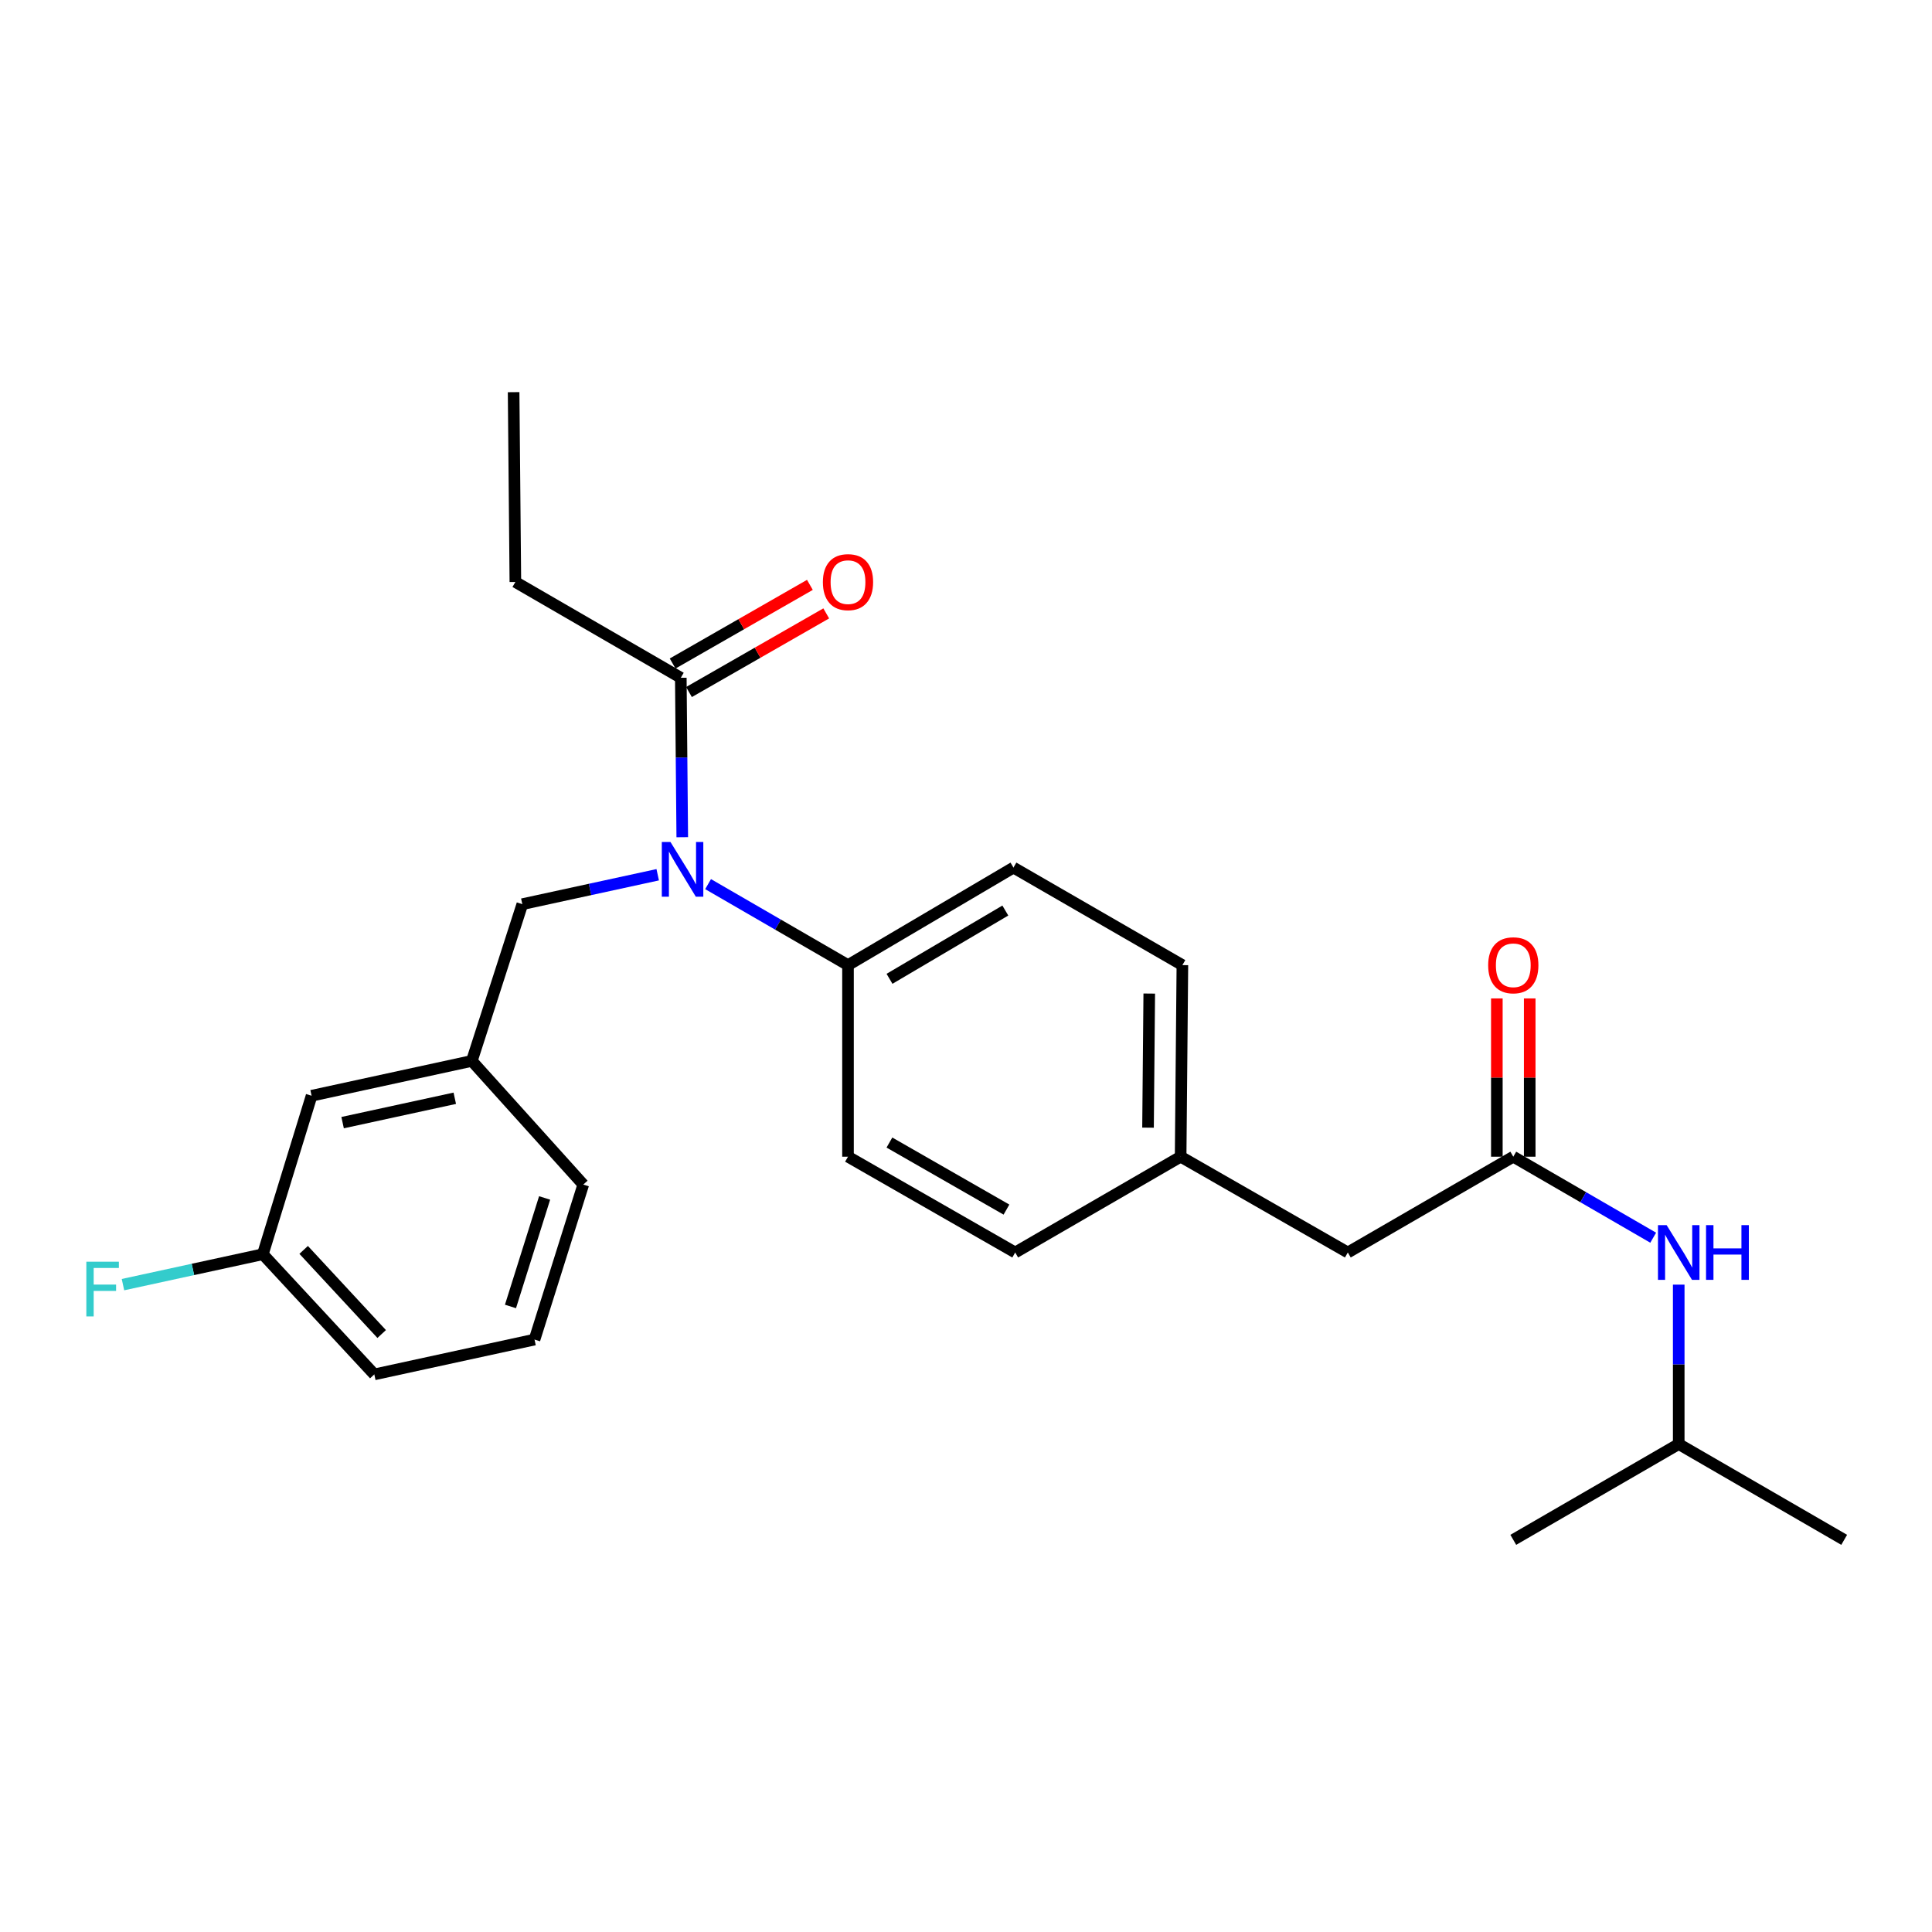 <?xml version='1.0' encoding='iso-8859-1'?>
<svg version='1.1' baseProfile='full'
              xmlns='http://www.w3.org/2000/svg'
                      xmlns:rdkit='http://www.rdkit.org/xml'
                      xmlns:xlink='http://www.w3.org/1999/xlink'
                  xml:space='preserve'
width='1000px' height='1000px' viewBox='0 0 1000 1000'>
<!-- END OF HEADER -->
<rect style='opacity:1.0;fill:#FFFFFF;stroke:none' width='1000' height='1000' x='0' y='0'> </rect>
<path class='bond-0' d='M 868.905,747.443 L 868.905,706.184' style='fill:none;fill-rule:evenodd;stroke:#000000;stroke-width:6px;stroke-linecap:butt;stroke-linejoin:miter;stroke-opacity:1' />
<path class='bond-0' d='M 868.905,706.184 L 868.905,664.925' style='fill:none;fill-rule:evenodd;stroke:#0000FF;stroke-width:6px;stroke-linecap:butt;stroke-linejoin:miter;stroke-opacity:1' />
<path class='bond-1' d='M 868.905,747.443 L 954.545,797.017' style='fill:none;fill-rule:evenodd;stroke:#000000;stroke-width:6px;stroke-linecap:butt;stroke-linejoin:miter;stroke-opacity:1' />
<path class='bond-2' d='M 868.905,747.443 L 783.273,797.017' style='fill:none;fill-rule:evenodd;stroke:#000000;stroke-width:6px;stroke-linecap:butt;stroke-linejoin:miter;stroke-opacity:1' />
<path class='bond-3' d='M 783.273,598.703 L 819.482,619.669' style='fill:none;fill-rule:evenodd;stroke:#000000;stroke-width:6px;stroke-linecap:butt;stroke-linejoin:miter;stroke-opacity:1' />
<path class='bond-3' d='M 819.482,619.669 L 855.691,640.635' style='fill:none;fill-rule:evenodd;stroke:#0000FF;stroke-width:6px;stroke-linecap:butt;stroke-linejoin:miter;stroke-opacity:1' />
<path class='bond-4' d='M 791.779,598.703 L 791.779,557.744' style='fill:none;fill-rule:evenodd;stroke:#000000;stroke-width:6px;stroke-linecap:butt;stroke-linejoin:miter;stroke-opacity:1' />
<path class='bond-4' d='M 791.779,557.744 L 791.779,516.785' style='fill:none;fill-rule:evenodd;stroke:#FF0000;stroke-width:6px;stroke-linecap:butt;stroke-linejoin:miter;stroke-opacity:1' />
<path class='bond-4' d='M 774.767,598.703 L 774.767,557.744' style='fill:none;fill-rule:evenodd;stroke:#000000;stroke-width:6px;stroke-linecap:butt;stroke-linejoin:miter;stroke-opacity:1' />
<path class='bond-4' d='M 774.767,557.744 L 774.767,516.785' style='fill:none;fill-rule:evenodd;stroke:#FF0000;stroke-width:6px;stroke-linecap:butt;stroke-linejoin:miter;stroke-opacity:1' />
<path class='bond-5' d='M 783.273,598.703 L 697.632,648.286' style='fill:none;fill-rule:evenodd;stroke:#000000;stroke-width:6px;stroke-linecap:butt;stroke-linejoin:miter;stroke-opacity:1' />
<path class='bond-6' d='M 266.753,301.233 L 265.845,202.983' style='fill:none;fill-rule:evenodd;stroke:#000000;stroke-width:6px;stroke-linecap:butt;stroke-linejoin:miter;stroke-opacity:1' />
<path class='bond-7' d='M 266.753,301.233 L 352.384,350.816' style='fill:none;fill-rule:evenodd;stroke:#000000;stroke-width:6px;stroke-linecap:butt;stroke-linejoin:miter;stroke-opacity:1' />
<path class='bond-8' d='M 340.43,452.768 L 305.392,460.382' style='fill:none;fill-rule:evenodd;stroke:#0000FF;stroke-width:6px;stroke-linecap:butt;stroke-linejoin:miter;stroke-opacity:1' />
<path class='bond-8' d='M 305.392,460.382 L 270.354,467.997' style='fill:none;fill-rule:evenodd;stroke:#000000;stroke-width:6px;stroke-linecap:butt;stroke-linejoin:miter;stroke-opacity:1' />
<path class='bond-9' d='M 353.139,433.334 L 352.762,392.075' style='fill:none;fill-rule:evenodd;stroke:#0000FF;stroke-width:6px;stroke-linecap:butt;stroke-linejoin:miter;stroke-opacity:1' />
<path class='bond-9' d='M 352.762,392.075 L 352.384,350.816' style='fill:none;fill-rule:evenodd;stroke:#000000;stroke-width:6px;stroke-linecap:butt;stroke-linejoin:miter;stroke-opacity:1' />
<path class='bond-10' d='M 366.505,457.622 L 402.714,478.584' style='fill:none;fill-rule:evenodd;stroke:#0000FF;stroke-width:6px;stroke-linecap:butt;stroke-linejoin:miter;stroke-opacity:1' />
<path class='bond-10' d='M 402.714,478.584 L 438.923,499.546' style='fill:none;fill-rule:evenodd;stroke:#000000;stroke-width:6px;stroke-linecap:butt;stroke-linejoin:miter;stroke-opacity:1' />
<path class='bond-11' d='M 356.613,358.197 L 392.136,337.844' style='fill:none;fill-rule:evenodd;stroke:#000000;stroke-width:6px;stroke-linecap:butt;stroke-linejoin:miter;stroke-opacity:1' />
<path class='bond-11' d='M 392.136,337.844 L 427.658,317.491' style='fill:none;fill-rule:evenodd;stroke:#FF0000;stroke-width:6px;stroke-linecap:butt;stroke-linejoin:miter;stroke-opacity:1' />
<path class='bond-11' d='M 348.155,343.435 L 383.678,323.082' style='fill:none;fill-rule:evenodd;stroke:#000000;stroke-width:6px;stroke-linecap:butt;stroke-linejoin:miter;stroke-opacity:1' />
<path class='bond-11' d='M 383.678,323.082 L 419.201,302.729' style='fill:none;fill-rule:evenodd;stroke:#FF0000;stroke-width:6px;stroke-linecap:butt;stroke-linejoin:miter;stroke-opacity:1' />
<path class='bond-12' d='M 161.282,567.154 L 244.22,549.129' style='fill:none;fill-rule:evenodd;stroke:#000000;stroke-width:6px;stroke-linecap:butt;stroke-linejoin:miter;stroke-opacity:1' />
<path class='bond-12' d='M 177.336,581.075 L 235.392,568.458' style='fill:none;fill-rule:evenodd;stroke:#000000;stroke-width:6px;stroke-linecap:butt;stroke-linejoin:miter;stroke-opacity:1' />
<path class='bond-13' d='M 161.282,567.154 L 136.046,649.184' style='fill:none;fill-rule:evenodd;stroke:#000000;stroke-width:6px;stroke-linecap:butt;stroke-linejoin:miter;stroke-opacity:1' />
<path class='bond-14' d='M 270.354,467.997 L 244.22,549.129' style='fill:none;fill-rule:evenodd;stroke:#000000;stroke-width:6px;stroke-linecap:butt;stroke-linejoin:miter;stroke-opacity:1' />
<path class='bond-15' d='M 136.046,649.184 L 99.848,657.055' style='fill:none;fill-rule:evenodd;stroke:#000000;stroke-width:6px;stroke-linecap:butt;stroke-linejoin:miter;stroke-opacity:1' />
<path class='bond-15' d='M 99.848,657.055 L 63.65,664.926' style='fill:none;fill-rule:evenodd;stroke:#33CCCC;stroke-width:6px;stroke-linecap:butt;stroke-linejoin:miter;stroke-opacity:1' />
<path class='bond-16' d='M 136.046,649.184 L 193.739,711.385' style='fill:none;fill-rule:evenodd;stroke:#000000;stroke-width:6px;stroke-linecap:butt;stroke-linejoin:miter;stroke-opacity:1' />
<path class='bond-16' d='M 157.174,646.945 L 197.558,690.486' style='fill:none;fill-rule:evenodd;stroke:#000000;stroke-width:6px;stroke-linecap:butt;stroke-linejoin:miter;stroke-opacity:1' />
<path class='bond-17' d='M 438.923,499.546 L 524.564,449.065' style='fill:none;fill-rule:evenodd;stroke:#000000;stroke-width:6px;stroke-linecap:butt;stroke-linejoin:miter;stroke-opacity:1' />
<path class='bond-17' d='M 460.408,506.63 L 520.357,471.294' style='fill:none;fill-rule:evenodd;stroke:#000000;stroke-width:6px;stroke-linecap:butt;stroke-linejoin:miter;stroke-opacity:1' />
<path class='bond-18' d='M 438.923,499.546 L 438.923,598.703' style='fill:none;fill-rule:evenodd;stroke:#000000;stroke-width:6px;stroke-linecap:butt;stroke-linejoin:miter;stroke-opacity:1' />
<path class='bond-19' d='M 524.564,449.065 L 612.001,499.546' style='fill:none;fill-rule:evenodd;stroke:#000000;stroke-width:6px;stroke-linecap:butt;stroke-linejoin:miter;stroke-opacity:1' />
<path class='bond-20' d='M 438.923,598.703 L 525.462,648.286' style='fill:none;fill-rule:evenodd;stroke:#000000;stroke-width:6px;stroke-linecap:butt;stroke-linejoin:miter;stroke-opacity:1' />
<path class='bond-20' d='M 460.361,591.379 L 520.939,626.087' style='fill:none;fill-rule:evenodd;stroke:#000000;stroke-width:6px;stroke-linecap:butt;stroke-linejoin:miter;stroke-opacity:1' />
<path class='bond-21' d='M 697.632,648.286 L 611.093,598.703' style='fill:none;fill-rule:evenodd;stroke:#000000;stroke-width:6px;stroke-linecap:butt;stroke-linejoin:miter;stroke-opacity:1' />
<path class='bond-22' d='M 611.093,598.703 L 525.462,648.286' style='fill:none;fill-rule:evenodd;stroke:#000000;stroke-width:6px;stroke-linecap:butt;stroke-linejoin:miter;stroke-opacity:1' />
<path class='bond-23' d='M 611.093,598.703 L 612.001,499.546' style='fill:none;fill-rule:evenodd;stroke:#000000;stroke-width:6px;stroke-linecap:butt;stroke-linejoin:miter;stroke-opacity:1' />
<path class='bond-23' d='M 594.217,583.674 L 594.852,514.264' style='fill:none;fill-rule:evenodd;stroke:#000000;stroke-width:6px;stroke-linecap:butt;stroke-linejoin:miter;stroke-opacity:1' />
<path class='bond-24' d='M 244.22,549.129 L 301.903,613.126' style='fill:none;fill-rule:evenodd;stroke:#000000;stroke-width:6px;stroke-linecap:butt;stroke-linejoin:miter;stroke-opacity:1' />
<path class='bond-25' d='M 276.667,693.361 L 301.903,613.126' style='fill:none;fill-rule:evenodd;stroke:#000000;stroke-width:6px;stroke-linecap:butt;stroke-linejoin:miter;stroke-opacity:1' />
<path class='bond-25' d='M 264.224,676.221 L 281.889,620.057' style='fill:none;fill-rule:evenodd;stroke:#000000;stroke-width:6px;stroke-linecap:butt;stroke-linejoin:miter;stroke-opacity:1' />
<path class='bond-26' d='M 276.667,693.361 L 193.739,711.385' style='fill:none;fill-rule:evenodd;stroke:#000000;stroke-width:6px;stroke-linecap:butt;stroke-linejoin:miter;stroke-opacity:1' />
<path  class='atom-2' d='M 862.645 634.126
L 871.925 649.126
Q 872.845 650.606, 874.325 653.286
Q 875.805 655.966, 875.885 656.126
L 875.885 634.126
L 879.645 634.126
L 879.645 662.446
L 875.765 662.446
L 865.805 646.046
Q 864.645 644.126, 863.405 641.926
Q 862.205 639.726, 861.845 639.046
L 861.845 662.446
L 858.165 662.446
L 858.165 634.126
L 862.645 634.126
' fill='#0000FF'/>
<path  class='atom-2' d='M 883.045 634.126
L 886.885 634.126
L 886.885 646.166
L 901.365 646.166
L 901.365 634.126
L 905.205 634.126
L 905.205 662.446
L 901.365 662.446
L 901.365 649.366
L 886.885 649.366
L 886.885 662.446
L 883.045 662.446
L 883.045 634.126
' fill='#0000FF'/>
<path  class='atom-3' d='M 770.273 499.626
Q 770.273 492.826, 773.633 489.026
Q 776.993 485.226, 783.273 485.226
Q 789.553 485.226, 792.913 489.026
Q 796.273 492.826, 796.273 499.626
Q 796.273 506.506, 792.873 510.426
Q 789.473 514.306, 783.273 514.306
Q 777.033 514.306, 773.633 510.426
Q 770.273 506.546, 770.273 499.626
M 783.273 511.106
Q 787.593 511.106, 789.913 508.226
Q 792.273 505.306, 792.273 499.626
Q 792.273 494.066, 789.913 491.266
Q 787.593 488.426, 783.273 488.426
Q 778.953 488.426, 776.593 491.226
Q 774.273 494.026, 774.273 499.626
Q 774.273 505.346, 776.593 508.226
Q 778.953 511.106, 783.273 511.106
' fill='#FF0000'/>
<path  class='atom-6' d='M 347.031 435.813
L 356.311 450.813
Q 357.231 452.293, 358.711 454.973
Q 360.191 457.653, 360.271 457.813
L 360.271 435.813
L 364.031 435.813
L 364.031 464.133
L 360.151 464.133
L 350.191 447.733
Q 349.031 445.813, 347.791 443.613
Q 346.591 441.413, 346.231 440.733
L 346.231 464.133
L 342.551 464.133
L 342.551 435.813
L 347.031 435.813
' fill='#0000FF'/>
<path  class='atom-8' d='M 425.923 301.313
Q 425.923 294.513, 429.283 290.713
Q 432.643 286.913, 438.923 286.913
Q 445.203 286.913, 448.563 290.713
Q 451.923 294.513, 451.923 301.313
Q 451.923 308.193, 448.523 312.113
Q 445.123 315.993, 438.923 315.993
Q 432.683 315.993, 429.283 312.113
Q 425.923 308.233, 425.923 301.313
M 438.923 312.793
Q 443.243 312.793, 445.563 309.913
Q 447.923 306.993, 447.923 301.313
Q 447.923 295.753, 445.563 292.953
Q 443.243 290.113, 438.923 290.113
Q 434.603 290.113, 432.243 292.913
Q 429.923 295.713, 429.923 301.313
Q 429.923 307.033, 432.243 309.913
Q 434.603 312.793, 438.923 312.793
' fill='#FF0000'/>
<path  class='atom-21' d='M 44.689 653.058
L 61.529 653.058
L 61.529 656.298
L 48.489 656.298
L 48.489 664.898
L 60.089 664.898
L 60.089 668.178
L 48.489 668.178
L 48.489 681.378
L 44.689 681.378
L 44.689 653.058
' fill='#33CCCC'/>
</svg>
